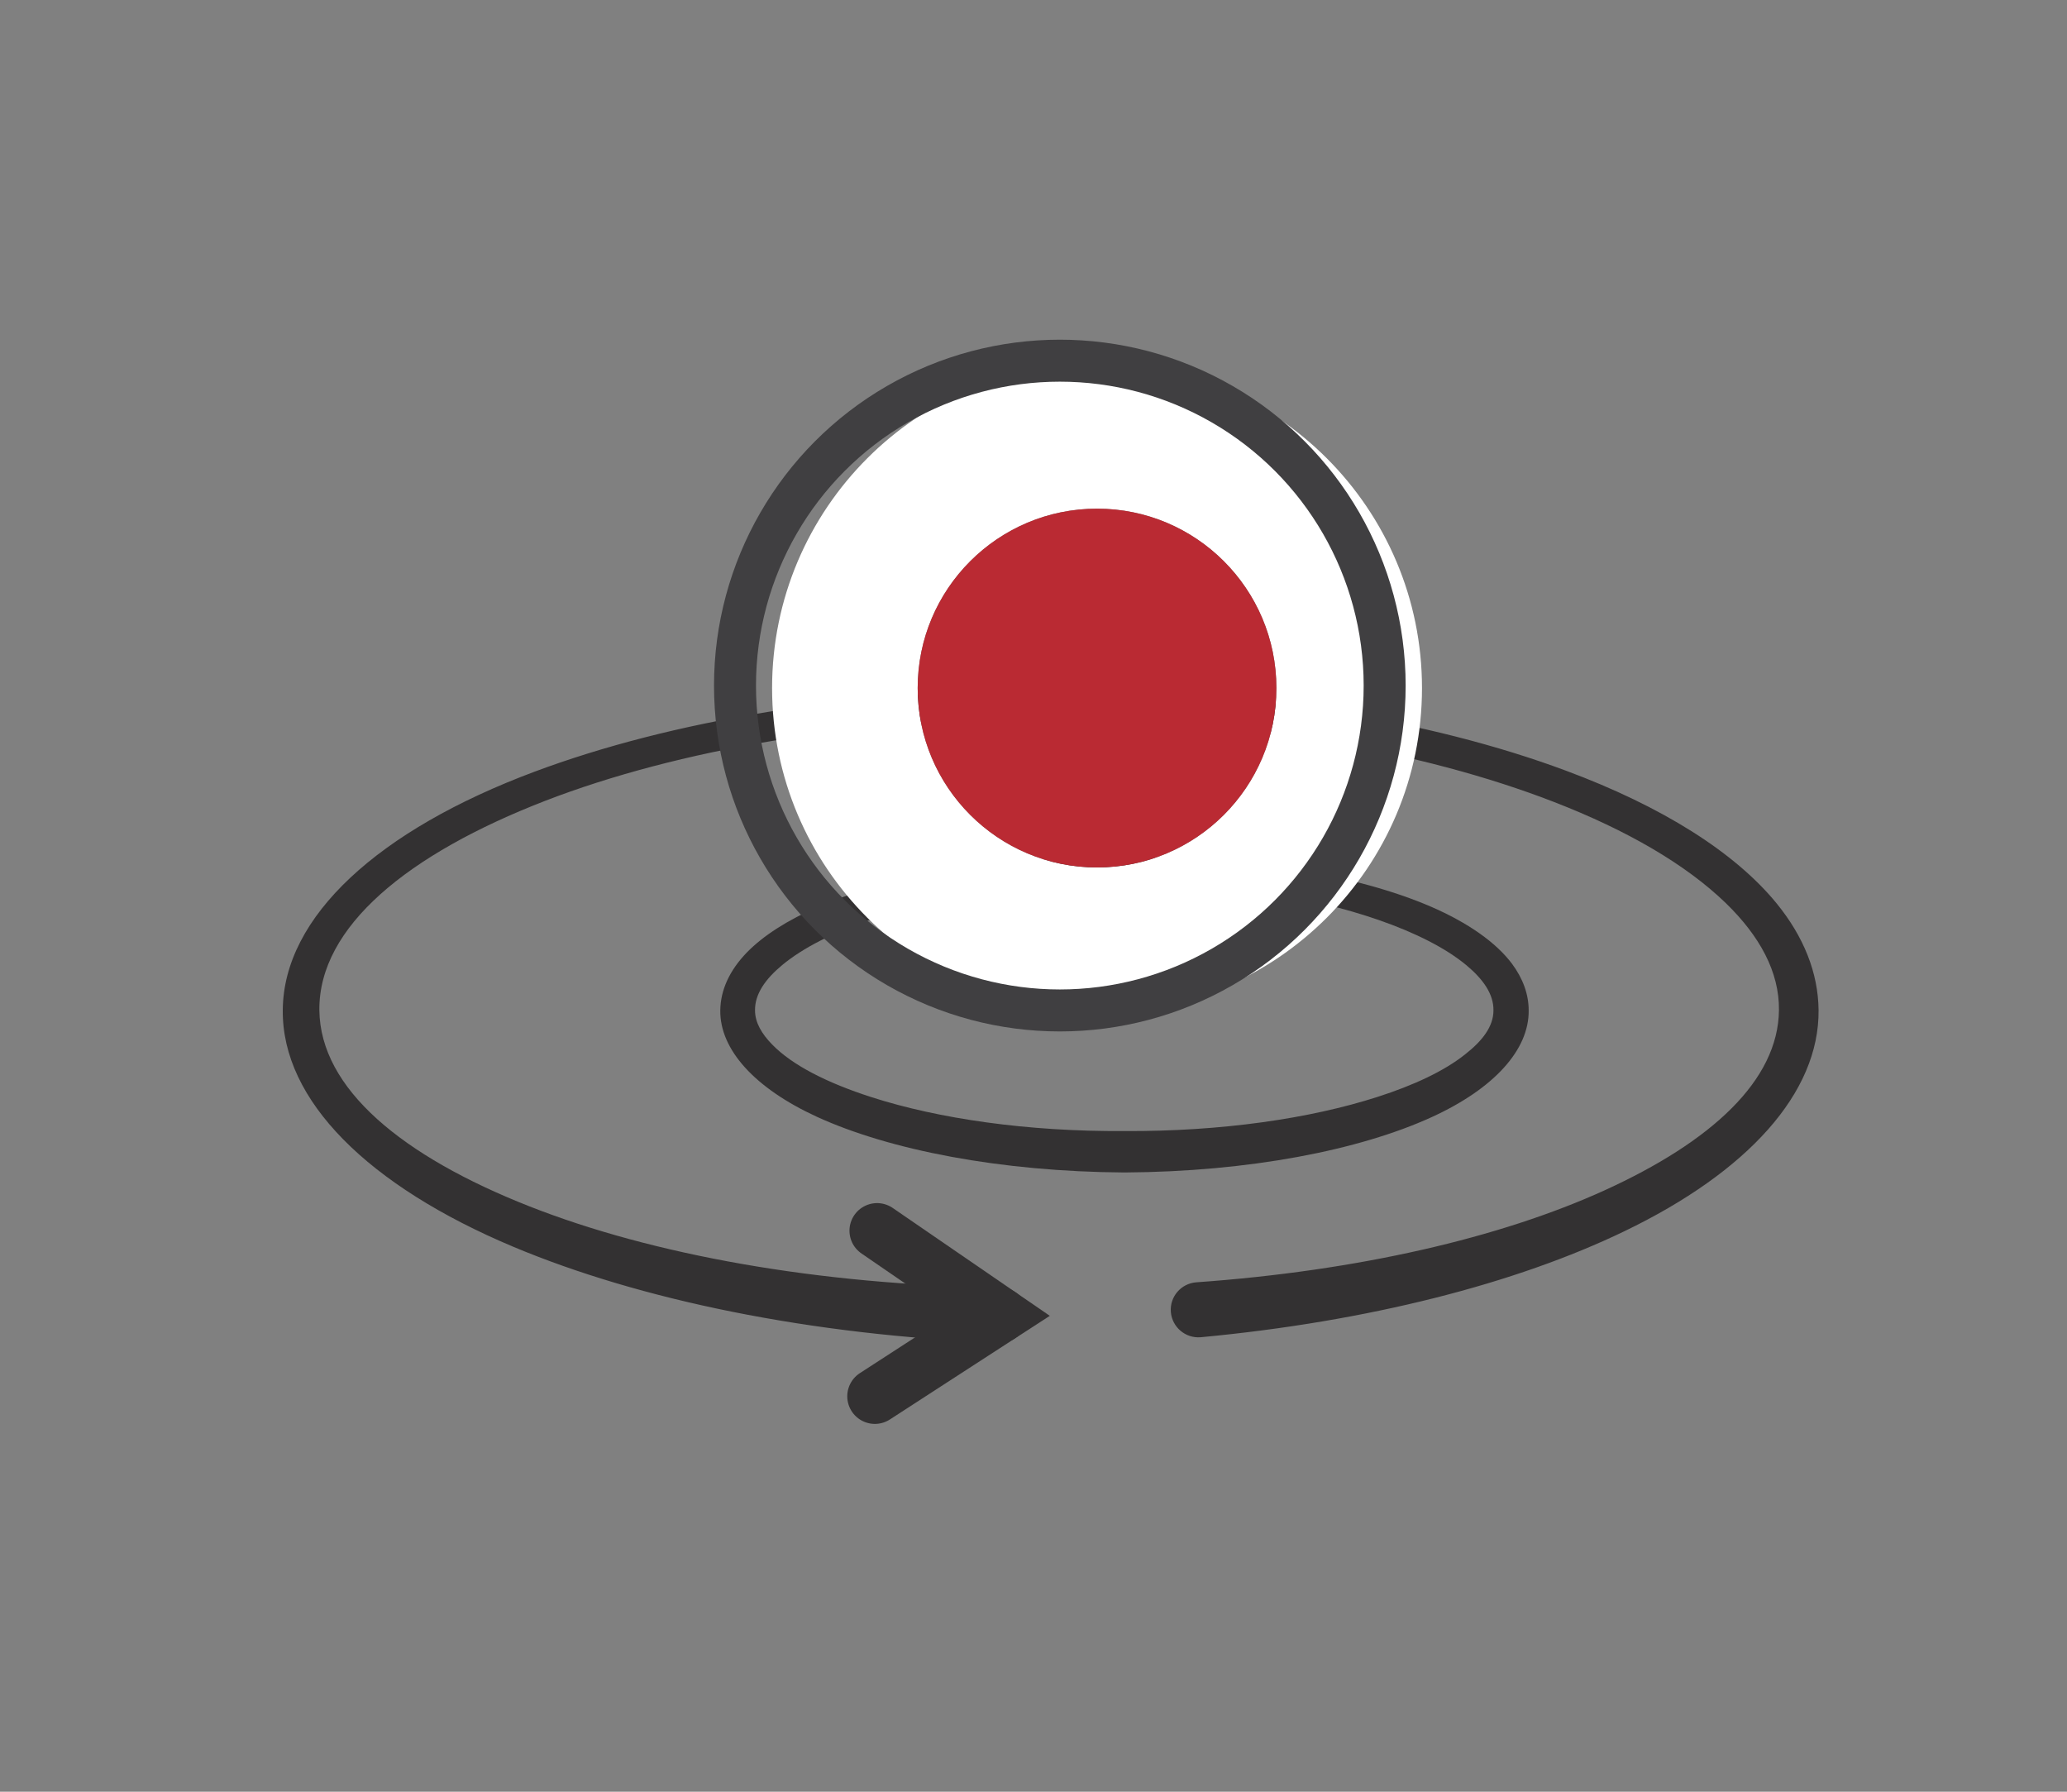 <?xml version="1.0" encoding="UTF-8" standalone="no"?>
<!DOCTYPE svg PUBLIC "-//W3C//DTD SVG 1.1//EN" "http://www.w3.org/Graphics/SVG/1.1/DTD/svg11.dtd">
<svg width="100%" height="100%" viewBox="0 0 15 13" version="1.1" xmlns="http://www.w3.org/2000/svg" xmlns:xlink="http://www.w3.org/1999/xlink" xml:space="preserve" xmlns:serif="http://www.serif.com/" style="fill-rule:evenodd;clip-rule:evenodd;stroke-linecap:round;stroke-miterlimit:10;">
    <rect x="0" y="0" width="15" height="13" fill="#808080" stroke="none"/>
    <g transform="matrix(1,0,0,1,-944.642,-107.99)">
        <g transform="matrix(1,0,0,1,-11.556,35.299)">
            <g transform="matrix(0.682,0,0,0.682,424.748,41.109)">
                <rect x="781.3" y="46.305" width="17.706" height="17.706" style="fill:none;"/>
            </g>
            <g transform="matrix(0.801,0,0,0.801,192.249,-0.017)">
                <g transform="matrix(2.156,0,0,0.788,-1113.77,49.986)">
                    <path d="M963.683,61.617C964.201,61.596 964.664,61.819 964.97,62.179C965.128,62.366 965.245,62.593 965.312,62.837C965.358,63.007 965.382,63.188 965.382,63.373C965.384,63.823 965.238,64.27 964.975,64.599C964.67,64.981 964.205,65.228 963.683,65.236C963.162,65.227 962.696,64.978 962.391,64.596C962.129,64.267 961.983,63.822 961.985,63.373C961.986,63.139 962.024,62.912 962.097,62.706C962.166,62.513 962.268,62.334 962.397,62.181C962.702,61.82 963.166,61.597 963.683,61.617ZM963.683,61.878C963.272,61.895 962.897,62.065 962.615,62.331C962.46,62.478 962.333,62.653 962.246,62.85C962.174,63.013 962.13,63.186 962.131,63.373C962.131,63.512 962.159,63.642 962.203,63.765C962.288,64.004 962.434,64.206 962.62,64.37C962.902,64.618 963.275,64.767 963.683,64.76C964.091,64.766 964.464,64.616 964.746,64.368C964.901,64.232 965.028,64.068 965.115,63.878C965.188,63.722 965.234,63.557 965.234,63.373C965.235,63.186 965.191,63.015 965.12,62.853C965.033,62.656 964.906,62.48 964.751,62.333C964.469,62.066 964.095,61.895 963.683,61.878Z" style="fill:rgb(51,49,50);"/>
                </g>
                <g transform="matrix(4.169,0,0,1.703,-3054.35,-8.008)">
                    <g transform="matrix(0.3,-0,-0,0.734,961.44,58.038)">
                        <path d="M6.218,10.071L7.125,9.483L6.234,8.871" style="fill:none;stroke:rgb(51,49,50);stroke-width:0.4px;"/>
                        <path d="M7.131,9.283C7.241,9.286 7.328,9.378 7.325,9.488C7.322,9.598 7.23,9.686 7.12,9.683C5.746,9.629 4.512,9.371 3.598,8.987C2.549,8.546 1.922,7.927 1.929,7.272C1.934,6.594 2.623,5.967 3.752,5.545C4.733,5.178 6.045,4.951 7.486,4.956C8.928,4.948 10.241,5.171 11.223,5.537C11.917,5.795 12.446,6.127 12.75,6.499C12.947,6.741 13.051,7.002 13.054,7.272C13.06,7.873 12.54,8.445 11.647,8.875C10.864,9.253 9.794,9.529 8.578,9.643C8.468,9.652 8.371,9.57 8.362,9.46C8.353,9.35 8.435,9.254 8.545,9.245C9.715,9.162 10.748,8.923 11.507,8.577C12.274,8.227 12.762,7.784 12.767,7.272C12.77,6.997 12.629,6.737 12.382,6.497C12.094,6.218 11.667,5.969 11.137,5.764C10.181,5.393 8.897,5.165 7.486,5.157C6.074,5.162 4.788,5.386 3.832,5.755C2.832,6.142 2.189,6.67 2.194,7.272C2.2,7.843 2.795,8.332 3.717,8.695C4.607,9.045 5.804,9.263 7.131,9.283Z" style="fill:rgb(51,49,50);"/>
                    </g>
                </g>
                <g>
                    <path d="M963.683,94.06C965.308,94.06 966.627,95.379 966.627,97.004C966.627,98.628 965.308,99.947 963.683,99.947C962.058,99.947 960.739,98.628 960.739,97.004C960.739,95.379 962.058,94.06 963.683,94.06ZM963.683,95.379C962.786,95.379 962.058,96.107 962.058,97.004C962.058,97.901 962.786,98.629 963.683,98.629C964.58,98.629 965.308,97.901 965.308,97.004C965.308,96.107 964.58,95.379 963.683,95.379Z" style="fill:white;"/>
                    <g transform="matrix(1,0,0,1,0,33.631)">
                        <circle cx="963.683" cy="63.373" r="1.625" style="fill:rgb(186,42,51);"/>
                    </g>
                    <g transform="matrix(1.811,0,0,1.811,-781.884,-17.787)">
                        <circle cx="963.683" cy="63.373" r="1.625" style="fill:none;stroke:rgb(64,63,65);stroke-width:0.21px;stroke-linejoin:round;stroke-miterlimit:1.5;"/>
                    </g>
                </g>
            </g>
        </g>
    </g>
</svg>
